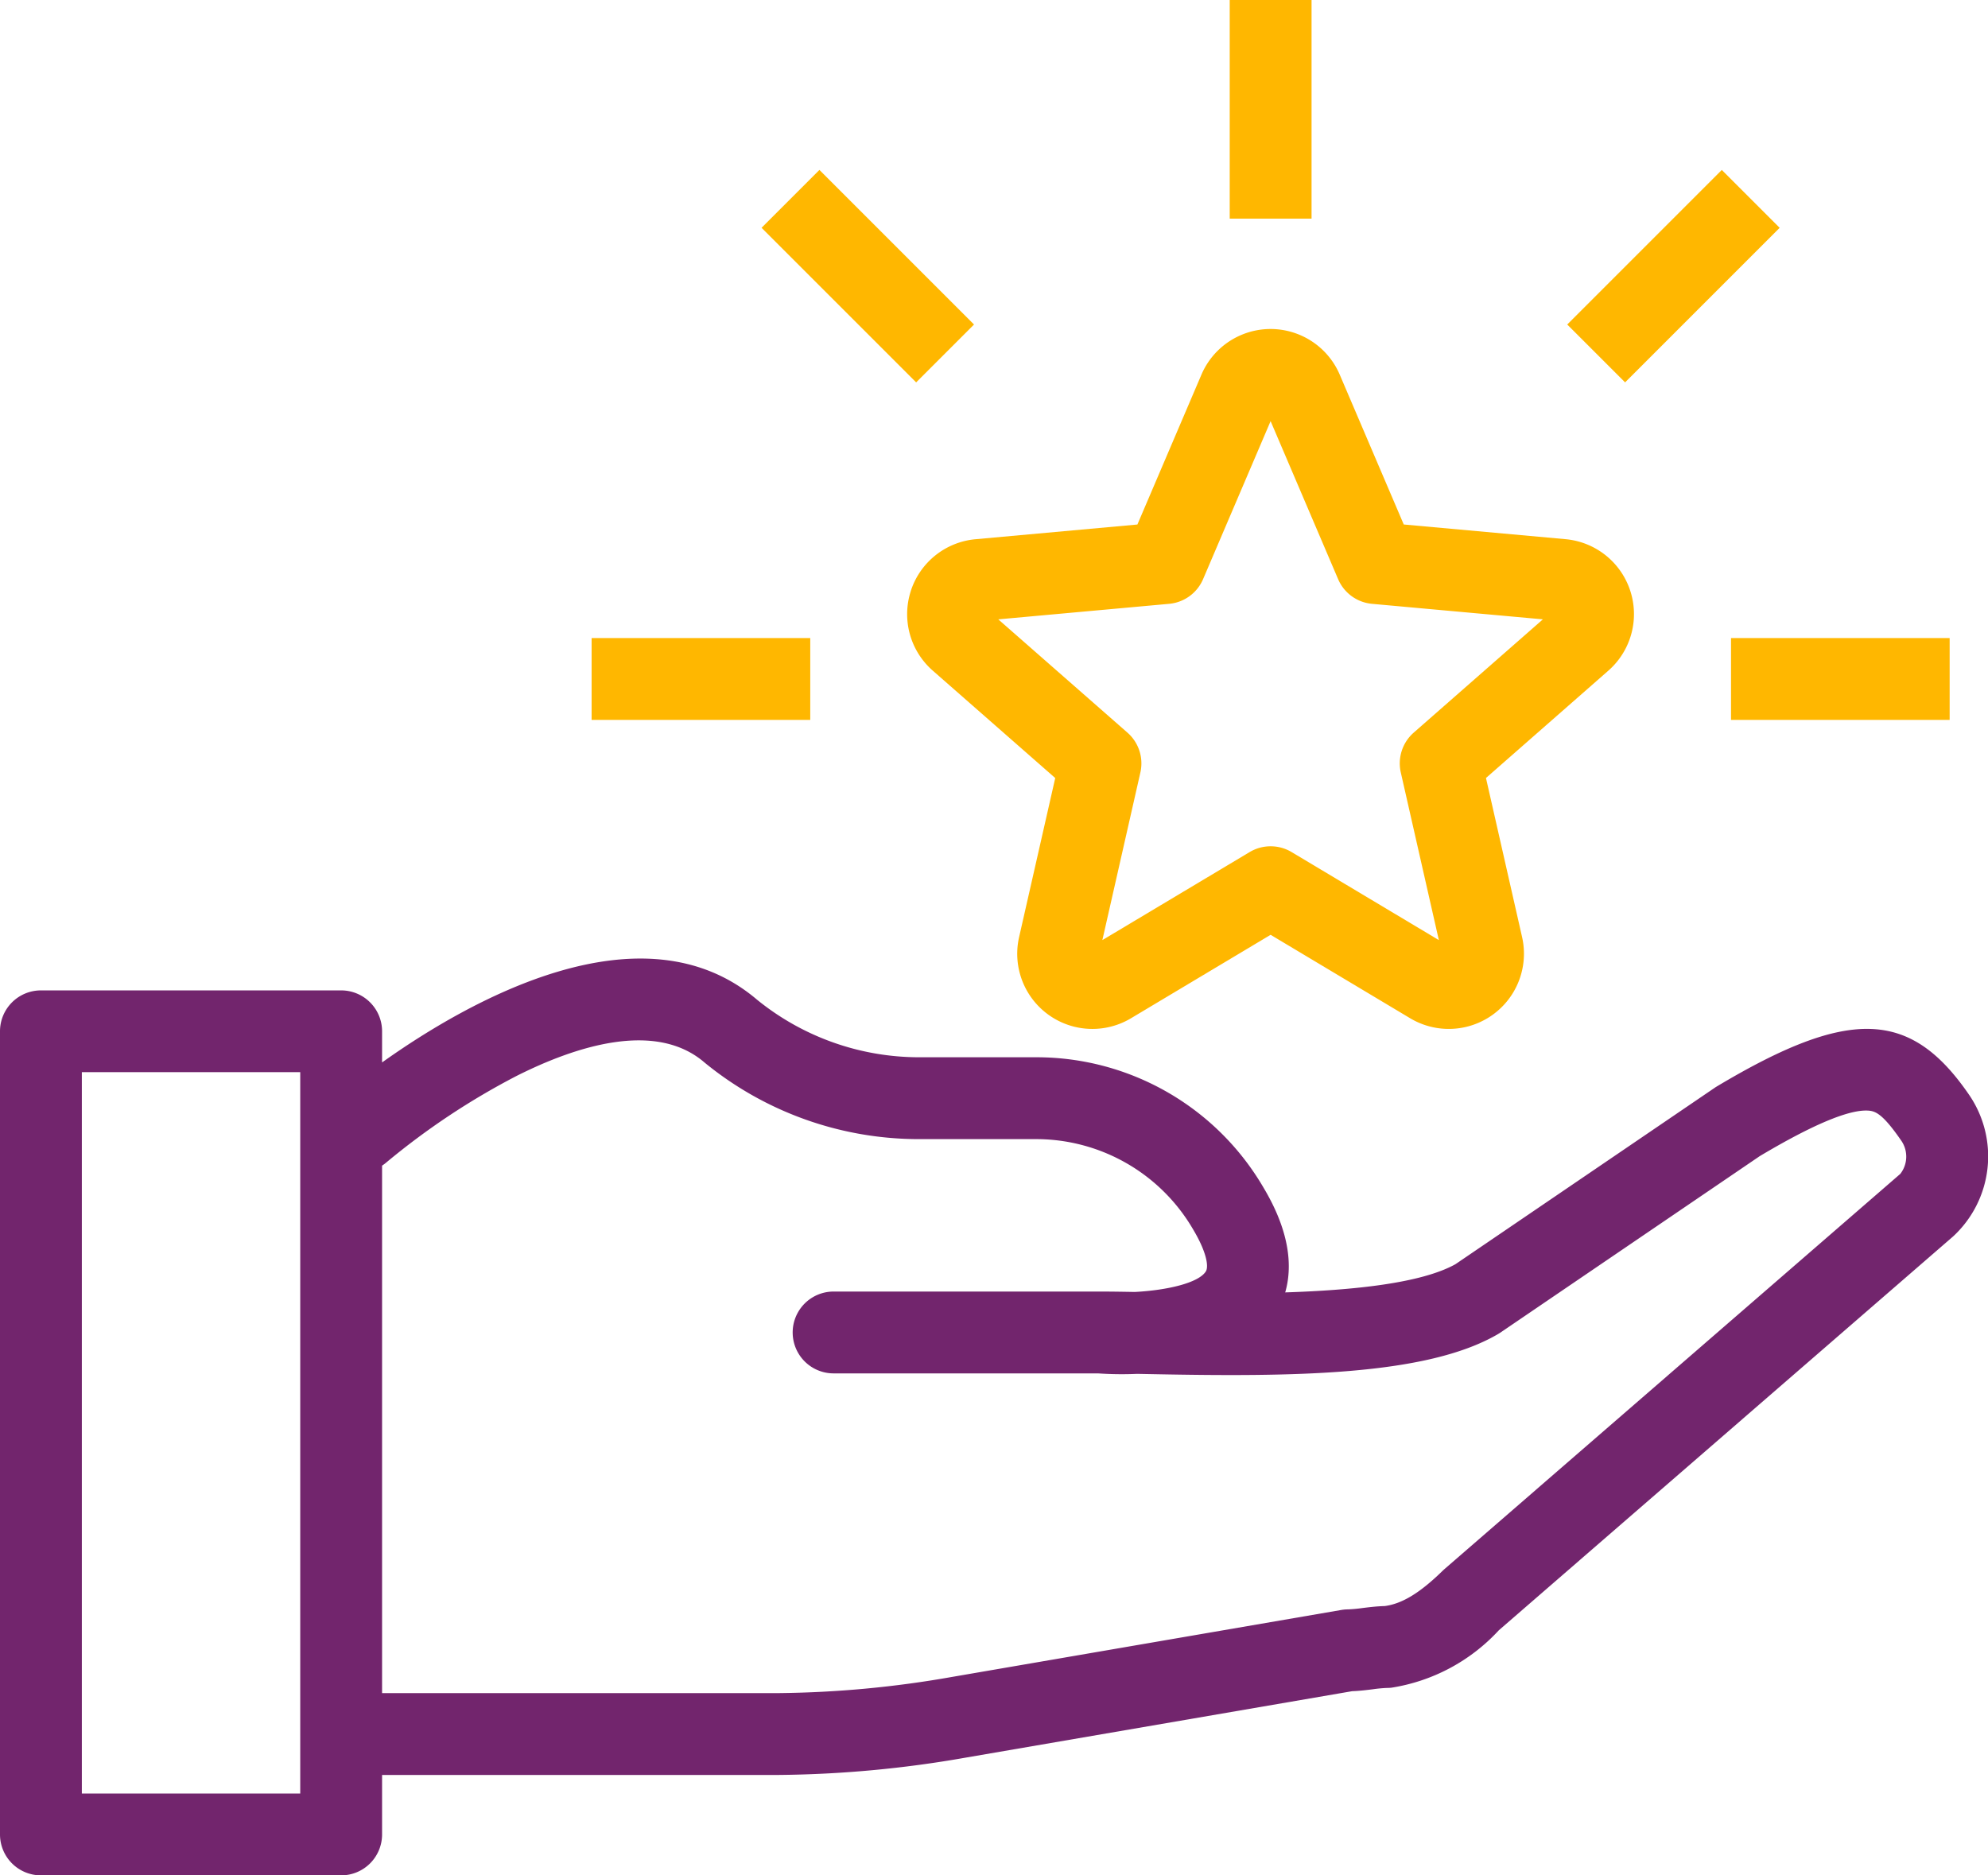 <svg id="Groupe_945" data-name="Groupe 945" xmlns="http://www.w3.org/2000/svg" xmlns:xlink="http://www.w3.org/1999/xlink" width="130" height="122.639" viewBox="0 0 130 122.639">
  <defs>
    <clipPath id="clip-path">
      <rect id="Rectangle_507" data-name="Rectangle 507" width="130" height="122.639" fill="none"/>
    </clipPath>
  </defs>
  <g id="Groupe_944" data-name="Groupe 944" clip-path="url(#clip-path)">
    <path id="Tracé_1489" data-name="Tracé 1489" d="M128.778,435.362c-3.836-5.606-7.849-5.744-16.512-.567q-.067.04-.133.085L95.174,446.419c-2.241,1.25-6.694,1.7-11.131,1.844.463-1.608.362-3.869-1.418-6.851a17.19,17.19,0,0,0-14.839-8.526H60.144a16.82,16.82,0,0,1-10.637-3.762c-7.546-6.418-18.968.142-24.522,4.1v-2.035a2.676,2.676,0,0,0-2.676-2.676H2.676A2.676,2.676,0,0,0,0,431.184v52.525a2.676,2.676,0,0,0,2.676,2.676H22.309a2.676,2.676,0,0,0,2.676-2.676v-3.89H50.934a73.958,73.958,0,0,0,12.211-1.132l25.274-4.345c.47-.016.932-.073,1.348-.125a9.368,9.368,0,0,1,.946-.089,2.664,2.664,0,0,0,.27-.014,12.1,12.1,0,0,0,7.028-3.755L127.722,444.6a7.127,7.127,0,0,0,1.057-9.237M19.633,481.033H5.352V433.859H19.633Zm104.631-40.52-.035.03L94.446,466.367c-.04.035-.079.071-.117.108-1.474,1.44-2.648,2.155-3.787,2.3-.5.012-.993.073-1.434.127a9.368,9.368,0,0,1-.944.089,2.683,2.683,0,0,0-.453.039L62.249,473.41a68.682,68.682,0,0,1-11.316,1.057H24.985V439.973a2.7,2.7,0,0,0,.269-.2,47.32,47.32,0,0,1,8.524-5.665c3.827-1.927,9.065-3.645,12.279-.89l.061.051a22.119,22.119,0,0,0,14.025,4.97h7.642a11.883,11.883,0,0,1,10.243,5.917c.853,1.429,1.029,2.4.825,2.732-.466.753-2.524,1.236-4.651,1.346-.852-.016-1.617-.027-2.3-.027H54.511a2.676,2.676,0,0,0,0,5.352H71.8a22.75,22.75,0,0,0,2.558.031l.848.016c9.294.184,18.025.124,22.722-2.6.056-.033.111-.067.164-.1l16.982-11.555c3.44-2.049,5.812-3.047,7.074-2.978.491.029.966.2,2.2,1.995a1.836,1.836,0,0,1-.085,2.147" transform="translate(0 -363.746)" fill="#72256d"/>
    <path id="Tracé_1490" data-name="Tracé 1490" d="M403.791,163.476a4.906,4.906,0,0,0,1.435,5.221l8.005,7.021-2.362,10.4a4.915,4.915,0,0,0,7.317,5.309l9.129-5.457,9.119,5.453a4.917,4.917,0,0,0,7.325-5.308l-2.361-10.4,8-7.017a4.92,4.92,0,0,0-2.792-8.6l-10.584-.961-4.189-9.805a4.918,4.918,0,0,0-9.042.007l-4.187,9.8-10.59.962a4.916,4.916,0,0,0-4.226,3.378m16.892.846a2.676,2.676,0,0,0,2.219-1.613l4.416-10.334,4.415,10.334a2.675,2.675,0,0,0,2.219,1.614l11.172,1.014-8.449,7.409a2.676,2.676,0,0,0-.845,2.6l2.49,10.967-9.628-5.756a2.676,2.676,0,0,0-2.746,0l-9.63,5.756L418.8,175.35a2.676,2.676,0,0,0-.845-2.6l-8.448-7.409Z" transform="translate(-344.227 -124.838)" fill="#ffb700"/>
    <rect id="Rectangle_502" data-name="Rectangle 502" width="5.352" height="14.297" transform="translate(80.414)" fill="#ffb700"/>
    <rect id="Rectangle_503" data-name="Rectangle 503" width="14.297" height="5.352" transform="translate(113.195 41.726)" fill="#ffb700"/>
    <rect id="Rectangle_504" data-name="Rectangle 504" width="14.297" height="5.352" transform="translate(38.687 41.726)" fill="#ffb700"/>
    <rect id="Rectangle_505" data-name="Rectangle 505" width="14.297" height="5.352" transform="matrix(0.707, -0.707, 0.707, 0.707, 102.485, 21.222)" fill="#ffb700"/>
    <rect id="Rectangle_506" data-name="Rectangle 506" width="5.352" height="14.297" transform="translate(49.8 14.897) rotate(-45)" fill="#ffb700"/>
  </g>
</svg>
